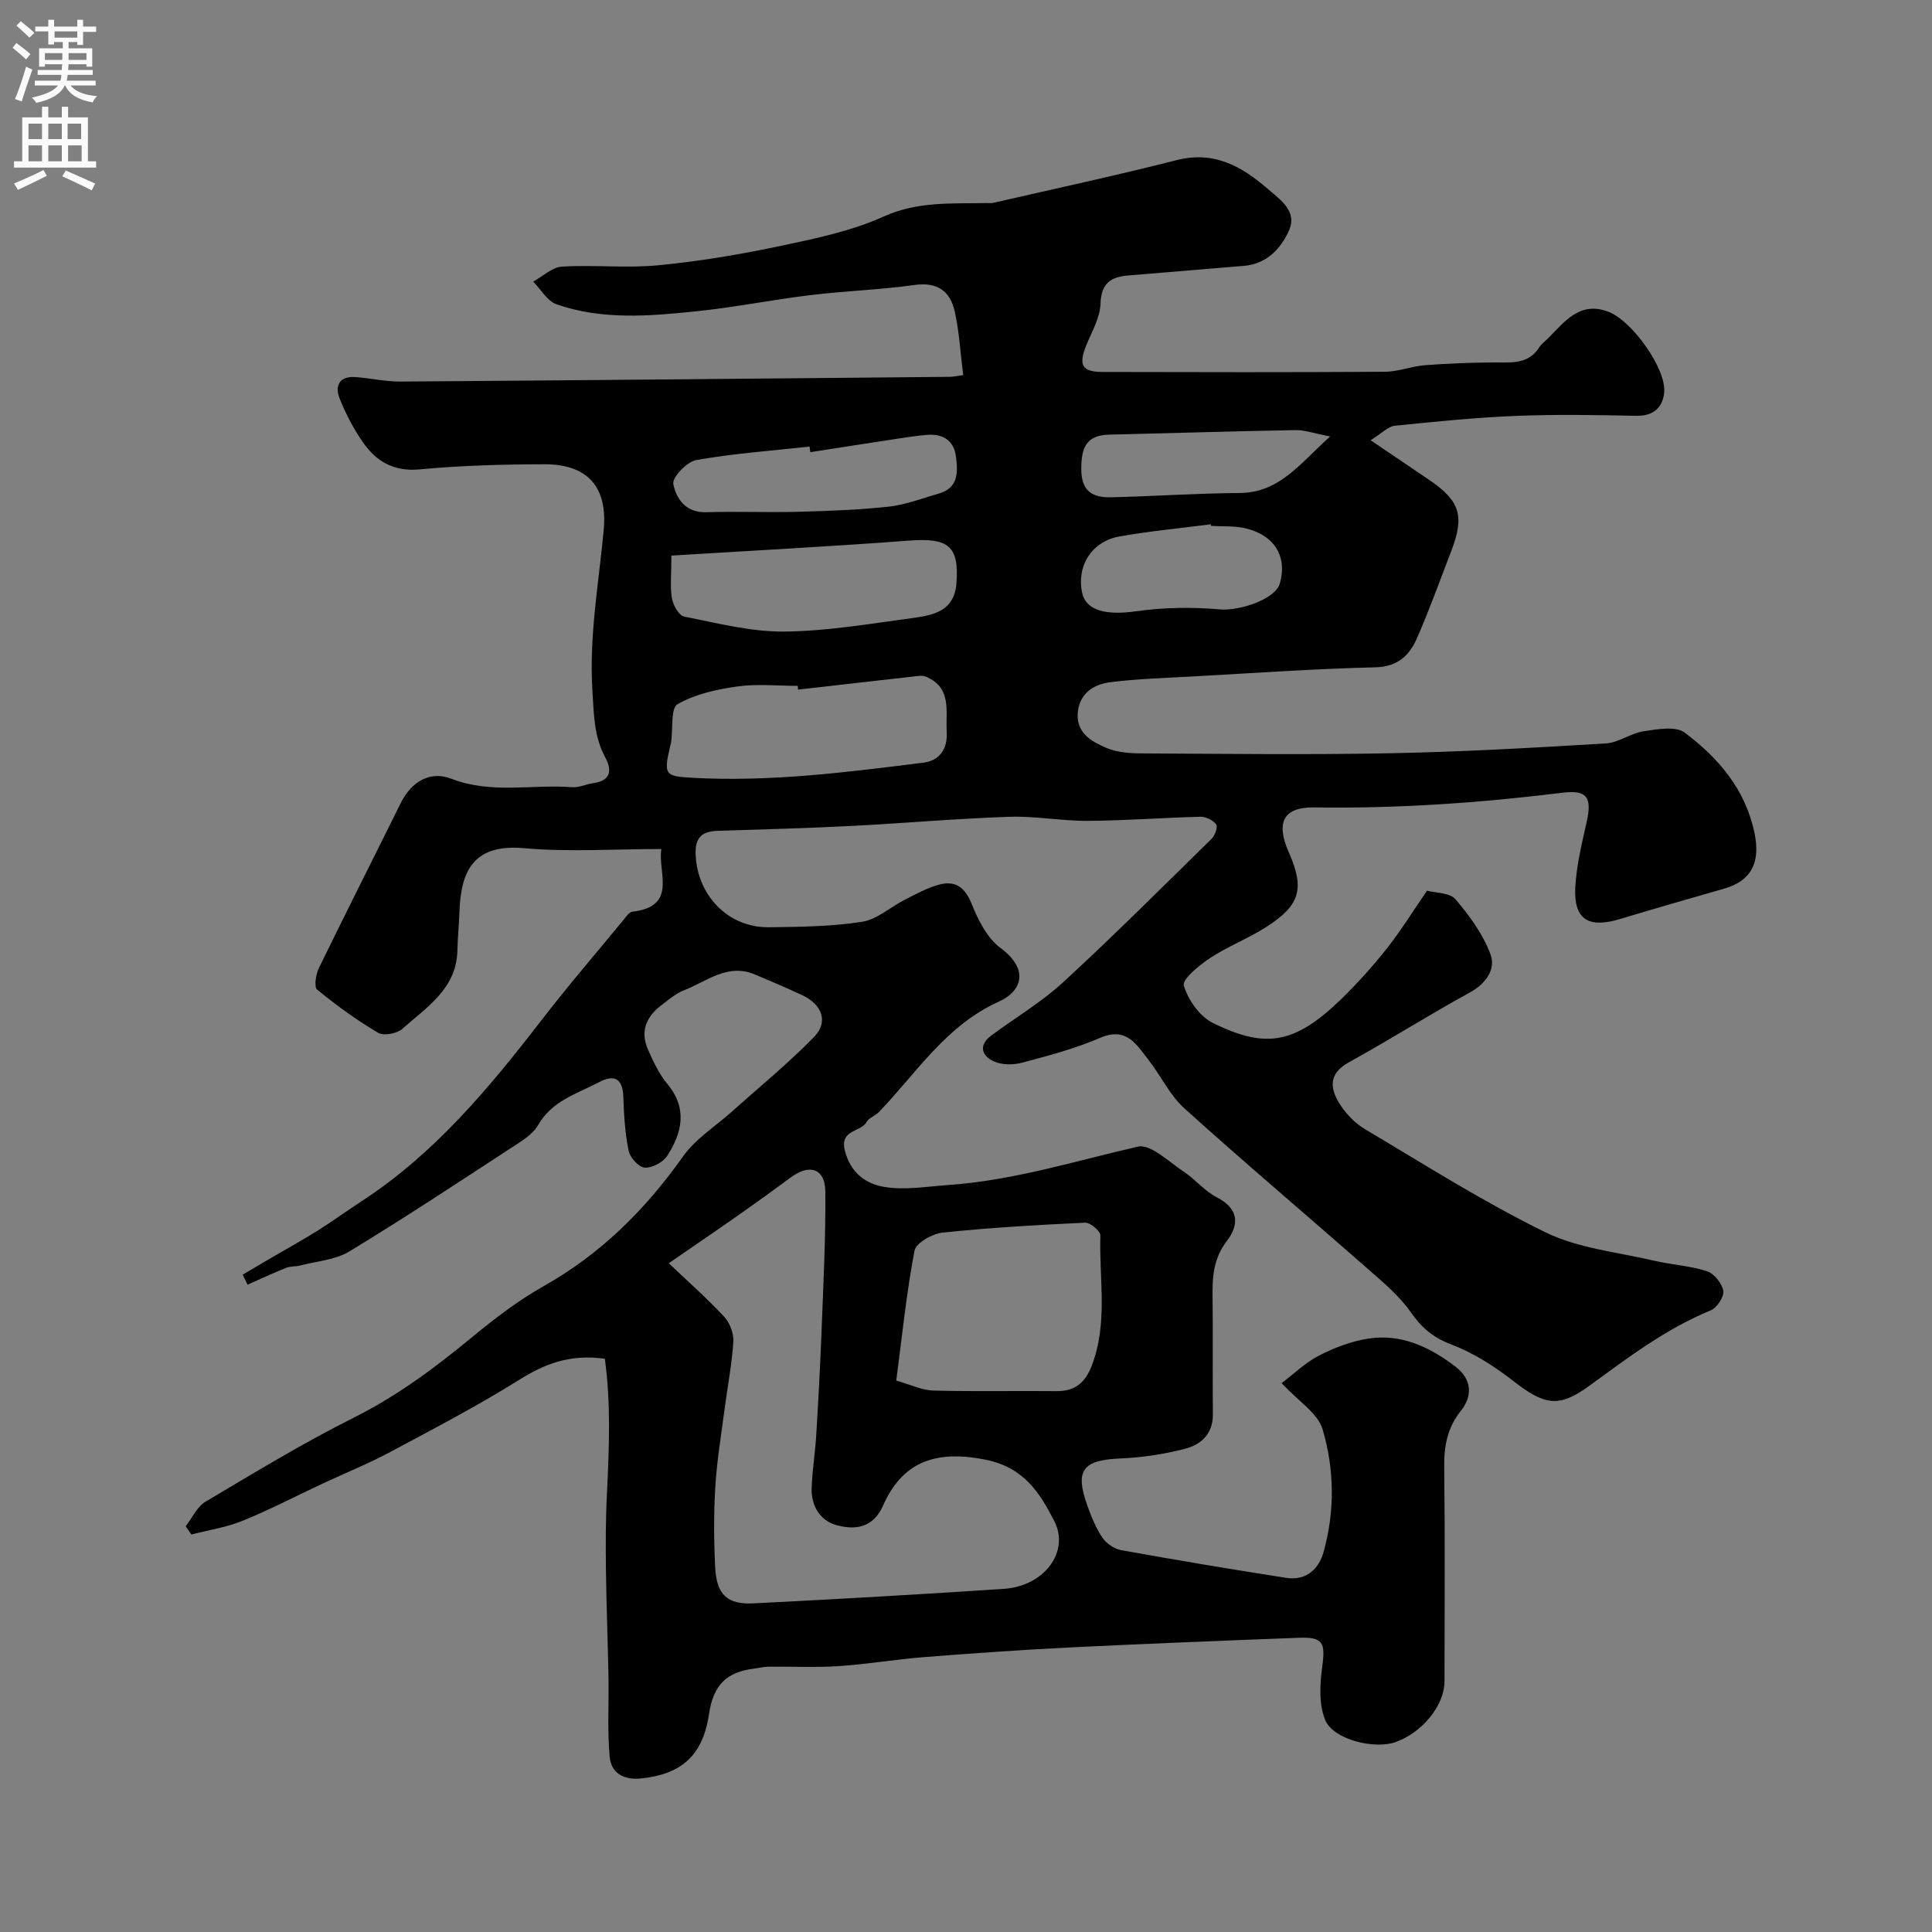 <svg enable-background="new 0 0 400 400" viewBox="0 0 400 400" xmlns="http://www.w3.org/2000/svg"><rect x="0" y="0" width="400" height="400" fill="#808080" stroke="none"/><path d="m125.22 281.31c-7.36-1.01-12.54 1.13-17.79 4.41-8.69 5.43-17.81 10.18-26.86 15.02-4.39 2.34-9.03 4.21-13.55 6.32-5.59 2.61-11.09 5.48-16.8 7.81-3.36 1.37-7.05 1.91-10.6 2.83-.39-.57-.78-1.14-1.18-1.71 1.35-1.72 2.35-4.03 4.1-5.07 10.1-6 20.17-12.13 30.67-17.39 9.05-4.53 16.95-10.42 24.67-16.8 4.62-3.82 9.47-7.51 14.68-10.45 11.83-6.66 21.06-15.84 28.85-26.85 2.6-3.67 6.74-6.25 10.18-9.33 5.69-5.11 11.65-9.96 16.97-15.43 3-3.08 1.66-6.69-2.44-8.62-3.25-1.52-6.56-2.92-9.86-4.31-5.66-2.38-9.98 1.5-14.7 3.31-1.64.63-3.05 1.89-4.49 2.96-3.15 2.34-4.6 5.38-2.96 9.17 1.1 2.53 2.32 5.14 4.06 7.24 4.21 5.08 3.07 10.06-.02 14.87-.86 1.34-3.12 2.55-4.66 2.46-1.22-.07-3.04-2.07-3.33-3.47-.76-3.67-.98-7.47-1.11-11.23-.14-3.85-1.95-4.63-5.02-3-4.55 2.41-9.72 3.81-12.61 8.87-1.14 2-3.54 3.41-5.59 4.74-11.1 7.24-22.16 14.56-33.49 21.43-2.92 1.77-6.76 2.02-10.19 2.92-.95.25-2.01.12-2.9.48-2.7 1.08-5.34 2.32-8 3.49-.33-.69-.67-1.39-1-2.08 1.97-1.16 3.93-2.32 5.9-3.47 3.17-1.85 6.39-3.62 9.5-5.57 3.14-1.97 6.15-4.16 9.26-6.19 15.02-9.79 26.28-23.3 37.08-37.3 5.5-7.14 11.39-13.98 17.12-20.94.53-.64 1.14-1.59 1.8-1.67 9.51-1.09 5.21-8.16 6.02-12.98-9.65 0-19.09.65-28.39-.17-10.4-.93-13.13 4.55-13.42 13.21-.09 2.65-.36 5.29-.42 7.94-.16 7.95-6.36 11.75-11.38 16.24-1.11.99-3.86 1.52-5.02.84-4.43-2.62-8.64-5.68-12.63-8.94-.68-.55-.29-3.14.33-4.43 5.56-11.43 11.31-22.76 16.94-34.15 2.22-4.5 6.09-6.8 10.5-5.09 8.31 3.22 16.74 1.11 25.08 1.75 1.39.11 2.83-.64 4.26-.83 3.61-.47 4.01-2.58 2.55-5.29-2.38-4.41-2.37-8.96-2.68-13.9-.7-11.28 1.31-22.16 2.34-33.2.83-8.91-3.27-13.66-12.31-13.64-8.6.02-17.23.25-25.79 1.06-5.38.5-8.99-1.64-11.76-5.63-1.94-2.8-3.57-5.89-4.82-9.06-1.05-2.65-.01-4.66 3.29-4.42 3.11.23 6.2.95 9.3.93 37.93-.27 75.86-.63 113.8-.98.63-.01 1.26-.16 2.72-.36-.57-4.54-.81-8.93-1.75-13.17-.93-4.17-3.56-6.16-8.31-5.49-7.15 1-14.4 1.23-21.57 2.1-7.92.96-15.76 2.54-23.69 3.36-9.67.99-19.46 1.83-28.88-1.46-1.92-.67-3.23-3.08-4.82-4.7 1.98-1.08 3.91-2.98 5.94-3.1 6.64-.4 13.37.36 19.98-.28 8.43-.81 16.83-2.22 25.12-3.97 7.31-1.54 14.8-3.09 21.54-6.13 7.03-3.17 14.04-2.63 21.2-2.78.5-.01 1.02.06 1.5-.05 12.64-2.91 25.33-5.63 37.9-8.83 7.74-1.97 13.41 1.21 18.88 5.93 2.75 2.37 6.21 4.71 4.38 8.71-1.68 3.69-4.6 6.85-9.26 7.24-8.02.66-16.03 1.34-24.05 2-3.58.3-5.55 1.63-5.68 5.82-.09 2.88-1.77 5.76-2.92 8.56-1.69 4.14-.96 5.58 3.33 5.59 19.5.05 39 .08 58.49-.04 2.73-.02 5.44-1.13 8.19-1.35 4.81-.37 9.64-.56 14.47-.58 3.51-.02 7.02.45 9.29-3.15.43-.69 1.16-1.19 1.75-1.78 3.48-3.47 6.59-7.86 12.58-5.55 4.93 1.91 12 11.82 11.52 16.72-.29 2.99-2.16 4.88-5.72 4.81-8.33-.17-16.67-.32-24.99.02-8.38.34-16.74 1.18-25.08 2.04-1.38.14-2.63 1.54-4.98 3 4.57 3.09 8.29 5.61 12.01 8.13 6.5 4.4 7.49 7.51 4.66 14.85-2.32 6.01-4.49 12.08-7.07 17.98-1.56 3.57-3.97 5.94-8.63 6.05-12.54.3-25.08 1.19-37.61 1.88-5.78.32-11.59.49-17.32 1.21-3.63.45-6.54 2.58-6.7 6.67-.16 3.95 3.03 5.69 5.98 6.94 2.18.92 4.79 1.11 7.21 1.12 17.19.09 34.39.31 51.58-.03 14.88-.29 29.75-1.14 44.6-2.03 2.63-.16 5.13-2.12 7.79-2.52 2.83-.42 6.64-1.13 8.53.29 6.98 5.23 12.56 11.74 14.44 20.78 1.26 6.07-.6 9.88-6.29 11.52-7.18 2.06-14.36 4.11-21.5 6.27-6.63 2.01-9.68.11-9.31-6.63.25-4.51 1.36-9 2.35-13.44 1.12-5.01.17-6.71-4.96-6.07-17.08 2.11-34.17 3.3-51.4 3.05-6.51-.1-8.01 3.16-5.32 9.26 3.33 7.57 2.42 10.98-4.72 15.54-3.7 2.36-7.9 3.96-11.56 6.38-2.25 1.48-5.83 4.43-5.44 5.71.89 2.97 3.29 6.4 6.02 7.74 10.7 5.25 16.74 4.52 26.35-4.74 3.44-3.32 6.66-6.91 9.63-10.65 2.93-3.69 5.41-7.74 8.35-12 1.79.48 4.71.39 5.89 1.77 2.93 3.44 5.77 7.31 7.28 11.5 1.08 2.99-.95 5.97-4.33 7.82-8.44 4.62-16.58 9.79-25.01 14.43-4.24 2.34-3.97 5.38-1.91 8.62 1.3 2.05 3.17 4.01 5.25 5.24 12.34 7.33 24.5 15.06 37.36 21.35 6.82 3.33 14.91 4.1 22.47 5.87 3.63.85 7.44 1.04 10.96 2.18 1.48.48 3.12 2.53 3.38 4.08.2 1.21-1.32 3.5-2.61 4.03-9.32 3.83-17.21 9.85-25.25 15.7-6.28 4.57-9.27 3.88-15.69-1.14-3.9-3.04-8.26-5.8-12.85-7.54-3.78-1.43-6.1-3.49-8.35-6.7-2.39-3.41-5.76-6.2-8.93-8.99-12.62-11.08-25.45-21.92-37.91-33.17-3.05-2.76-4.89-6.82-7.49-10.12-2.46-3.12-4.51-6.8-9.9-4.48-5.18 2.24-10.72 3.7-16.2 5.16-1.83.49-4.2.48-5.87-.28-2.45-1.11-3.22-3.31-.57-5.29 4.97-3.72 10.41-6.91 14.94-11.08 10.49-9.65 20.57-19.73 30.75-29.72.69-.68 1.32-2.46.94-2.96-.66-.87-2.12-1.61-3.23-1.59-7.77.19-15.54.8-23.3.85-5.45.04-10.92-1.03-16.36-.84-10.87.36-21.72 1.34-32.58 1.89-9.26.47-18.53.72-27.8 1.02-3.22.1-4.65 1.42-4.51 4.88.34 8.52 6.75 15.19 15.22 15.08 6.42-.08 12.91-.15 19.23-1.13 3.14-.49 5.92-3.09 8.93-4.61 2.3-1.16 4.62-2.45 7.08-3.1 3.34-.88 5.32.58 6.7 4.02 1.34 3.35 3.22 7.08 5.99 9.13 5.94 4.38 4.42 8.92-.32 11.06-11.02 4.96-17.05 14.75-24.85 22.86-.77.8-2.09 1.2-2.59 2.1-1.21 2.16-5.59 1.49-4.49 5.91 1.15 4.62 4.4 6.9 8.16 7.52 4.3.71 8.87-.09 13.31-.4 13.42-.94 26.18-4.96 39.19-7.94 2.62-.6 6.35 3.09 9.38 5.09 2.46 1.62 4.41 4.09 6.98 5.41 4.65 2.38 4.61 5.73 2.03 9.09-2.78 3.61-2.98 7.47-2.92 11.65.11 8.06-.02 16.13.06 24.2.04 4-2.44 6.24-5.68 7.09-4.38 1.15-8.98 1.84-13.51 2.03-7.77.34-9.43 2.42-6.78 9.81.83 2.3 1.77 4.63 3.13 6.63.82 1.2 2.46 2.3 3.88 2.55 11.37 2.04 22.76 3.96 34.17 5.73 4 .62 6.68-1.71 7.69-5.29 2.39-8.46 2.27-17.19-.18-25.47-.98-3.32-4.96-5.75-8.48-9.56 2.58-1.95 4.93-4.26 7.74-5.7 3.15-1.62 6.62-2.94 10.1-3.5 6.9-1.12 12.89 1.75 18.19 5.82 3.15 2.41 3.7 5.84 1.08 9.11-2.74 3.42-3.5 7.18-3.45 11.49.17 14.83.08 29.66.06 44.5-.01 5.01-4.59 10.64-10.16 12.61-4.29 1.52-12.78-.47-14.51-4.52-1.38-3.24-1.14-7.48-.64-11.15.67-4.88.18-6.12-4.76-5.94-15.87.6-31.74 1.23-47.6 2.01-10.04.5-20.08 1.21-30.11 2-5.88.46-11.72 1.47-17.61 1.86-4.84.32-9.72.07-14.58.12-.98.01-1.95.27-2.93.39-5.6.69-8.47 3.24-9.38 9.43-1.31 8.86-6 12.44-13.95 13.31-3.66.4-6.31-1.03-6.62-4.53-.49-5.48-.14-11.03-.24-16.55-.14-7.46-.44-14.91-.53-22.37-.06-5.27-.06-10.56.23-15.82.43-9.27.82-18.45-.46-27.62zm13.24-19.77c4.09 3.89 7.98 7.31 11.48 11.08 1.17 1.26 2 3.47 1.89 5.17-.3 4.71-1.22 9.37-1.83 14.06-.7 5.36-1.59 10.71-1.91 16.09-.33 5.5-.3 11.05-.02 16.56.29 5.66 2.49 7.73 7.95 7.46 17.29-.88 34.58-1.85 51.86-3.01 8.31-.56 13.65-7.69 10.4-14.02-3.01-5.86-6.25-11.09-14.2-12.71-11.32-2.3-17.57 1.21-21.26 9.51-2.03 4.55-5.6 5.05-9.37 4.11-3.65-.91-5.55-4.02-5.4-7.88.13-3.6.72-7.19.94-10.79.43-7.09.82-14.18 1.09-21.28.37-9.76.89-19.52.79-29.28-.04-4.66-3.27-5.7-7.06-2.9-3.54 2.62-7.11 5.2-10.72 7.73-4.67 3.28-9.38 6.48-14.63 10.1zm47.1 24.3c3.03.85 5.34 2 7.68 2.06 8.48.23 16.98.03 25.46.12 3.82.04 5.95-1.69 7.32-5.23 3.42-8.84 1.52-17.99 1.8-27 .03-.89-2.09-2.7-3.15-2.65-9.85.46-19.71 1.03-29.52 2.06-2.12.22-5.5 2.13-5.81 3.74-1.66 8.65-2.54 17.45-3.78 26.9zm-20.32-143.06c-.03-.26-.06-.52-.09-.78-4.16 0-8.38-.45-12.46.12-4.27.6-8.75 1.58-12.41 3.67-1.45.83-.93 5.09-1.32 7.79-.05.32-.14.64-.22.96-1.4 5.93-1.03 6.19 4.72 6.5 16.06.88 31.91-1.16 47.76-3.14 3.26-.41 5-2.82 4.79-6.37-.26-4.3 1.14-9.22-4.37-11.45-.71-.29-1.65-.11-2.47-.02-7.98.89-15.95 1.81-23.93 2.72zm-26.23-27.75c0 3.97-.3 6.48.11 8.87.24 1.4 1.44 3.54 2.52 3.75 6.86 1.36 13.81 3.17 20.71 3.11 8.94-.08 17.88-1.64 26.78-2.83 4.23-.57 8.47-1.49 8.89-7.17.58-7.71-1.62-9.46-9.89-8.83-16.14 1.22-32.31 2.06-49.12 3.1zm28.76-21.41c-.05-.39-.11-.77-.16-1.16-7.83.86-15.71 1.42-23.45 2.79-1.93.34-5.02 3.58-4.76 4.94.58 3.03 2.55 5.99 6.8 5.86 6.35-.2 12.72.08 19.08-.09 6.27-.17 12.56-.39 18.78-1.07 3.5-.39 6.89-1.73 10.32-2.7 4.11-1.17 3.93-4.5 3.54-7.67-.41-3.32-2.69-4.73-5.92-4.49-2.27.17-4.53.55-6.78.89-5.82.88-11.63 1.79-17.45 2.7zm82.98 15.26c-.02-.11-.04-.22-.06-.33-6.31.82-12.67 1.4-18.93 2.52-5.77 1.03-8.9 6.14-7.71 11.68.81 3.73 5.07 4.67 11.14 3.81 5.71-.81 11.62-.9 17.37-.39 4.05.36 11.48-2.1 12.41-5.35 1.61-5.62-1.12-10.1-7.29-11.48-2.24-.49-4.62-.32-6.93-.46zm24.64-18.52c-3.4-.65-5.27-1.34-7.13-1.31-12.89.23-25.78.63-38.67.94-4.84.12-5.73 2.89-5.72 7.2.01 4.56 2.4 5.85 6.11 5.77 8.9-.21 17.8-.83 26.7-.89 8.21-.07 12.36-5.98 18.71-11.71z" fill="#000001"/><g fill="#fafafb"><path d="m2.6 9.9.8-1c.9.7 1.9 1.4 2.9 2.3l-.9 1.1c-1.1-1-2-1.8-2.8-2.4zm.5 10.6c.9-2.1 1.6-4.3 2.3-6.7.4.2.8.4 1.3.6-.7 2.1-1.5 4.3-2.2 6.6zm.3-15.2.9-.9c1 .8 2 1.6 2.8 2.4l-1 1c-.9-.9-1.8-1.7-2.7-2.5zm12.6-1.2h1.2v1.4h2.7v1.1h-2.7v2.7h-1.2v-.6h-1.8v1.3h4.9v3.8h-1.2v-.5h-3.7c0 .4-.1.9-.1 1.2h5.1v1h-5.2c0 .5-.1.9-.2 1.2h6v1h-5.2c1.1 1.3 2.9 2 5.5 2.2-.4.4-.7.8-.9 1.3-2.9-.5-4.8-1.6-5.7-3.5h-.1c-.8 1.7-2.7 2.9-5.9 3.6-.2-.4-.6-.8-.9-1.1 2.8-.6 4.6-1.4 5.4-2.5h-4.8v-1h5.3c.1-.3.2-.7.2-1.2h-4.9v-1h5c0-.4 0-.8.1-1.2h-3.6v.5h-1.2v-3.8h4.9v-1.3h-1.8v.5h-1.2v-2.7h-2.7v-1h2.7v-1.4h1.2v1.4h4.8zm-6.7 8.3h3.6c0-.4 0-.9 0-1.4h-3.6zm1.9-4.6h4.8v-1.3h-4.7v1.3zm6.7 3.2h-3.7v1.4h3.7v-2.4z"/><path d="m8.7 22.1h1.3v2.2h2.8v-2.2h1.3v2.2h4.1v9.1h1.7v1.3h-17v-1.3h1.7v-9.1h4.1zm.3 13.1.7 1.2c-1.8.9-3.8 1.9-6 2.9-.2-.4-.5-.8-.8-1.3 2.3-1 4.4-1.9 6.1-2.8zm-3.1-6.4h2.8v-3.2h-2.8zm0 4.6h2.8v-3.3h-2.8zm4.1-4.6h2.8v-3.2h-2.8zm0 4.6h2.8v-3.3h-2.8zm3.6 1.9c2.1.9 4.1 1.8 6.1 2.7l-.7 1.4c-2.2-1.1-4.2-2-6.1-2.9zm3.2-9.7h-2.8v3.2h2.8zm-2.7 7.8h2.8v-3.3h-2.8z"/></g></svg>